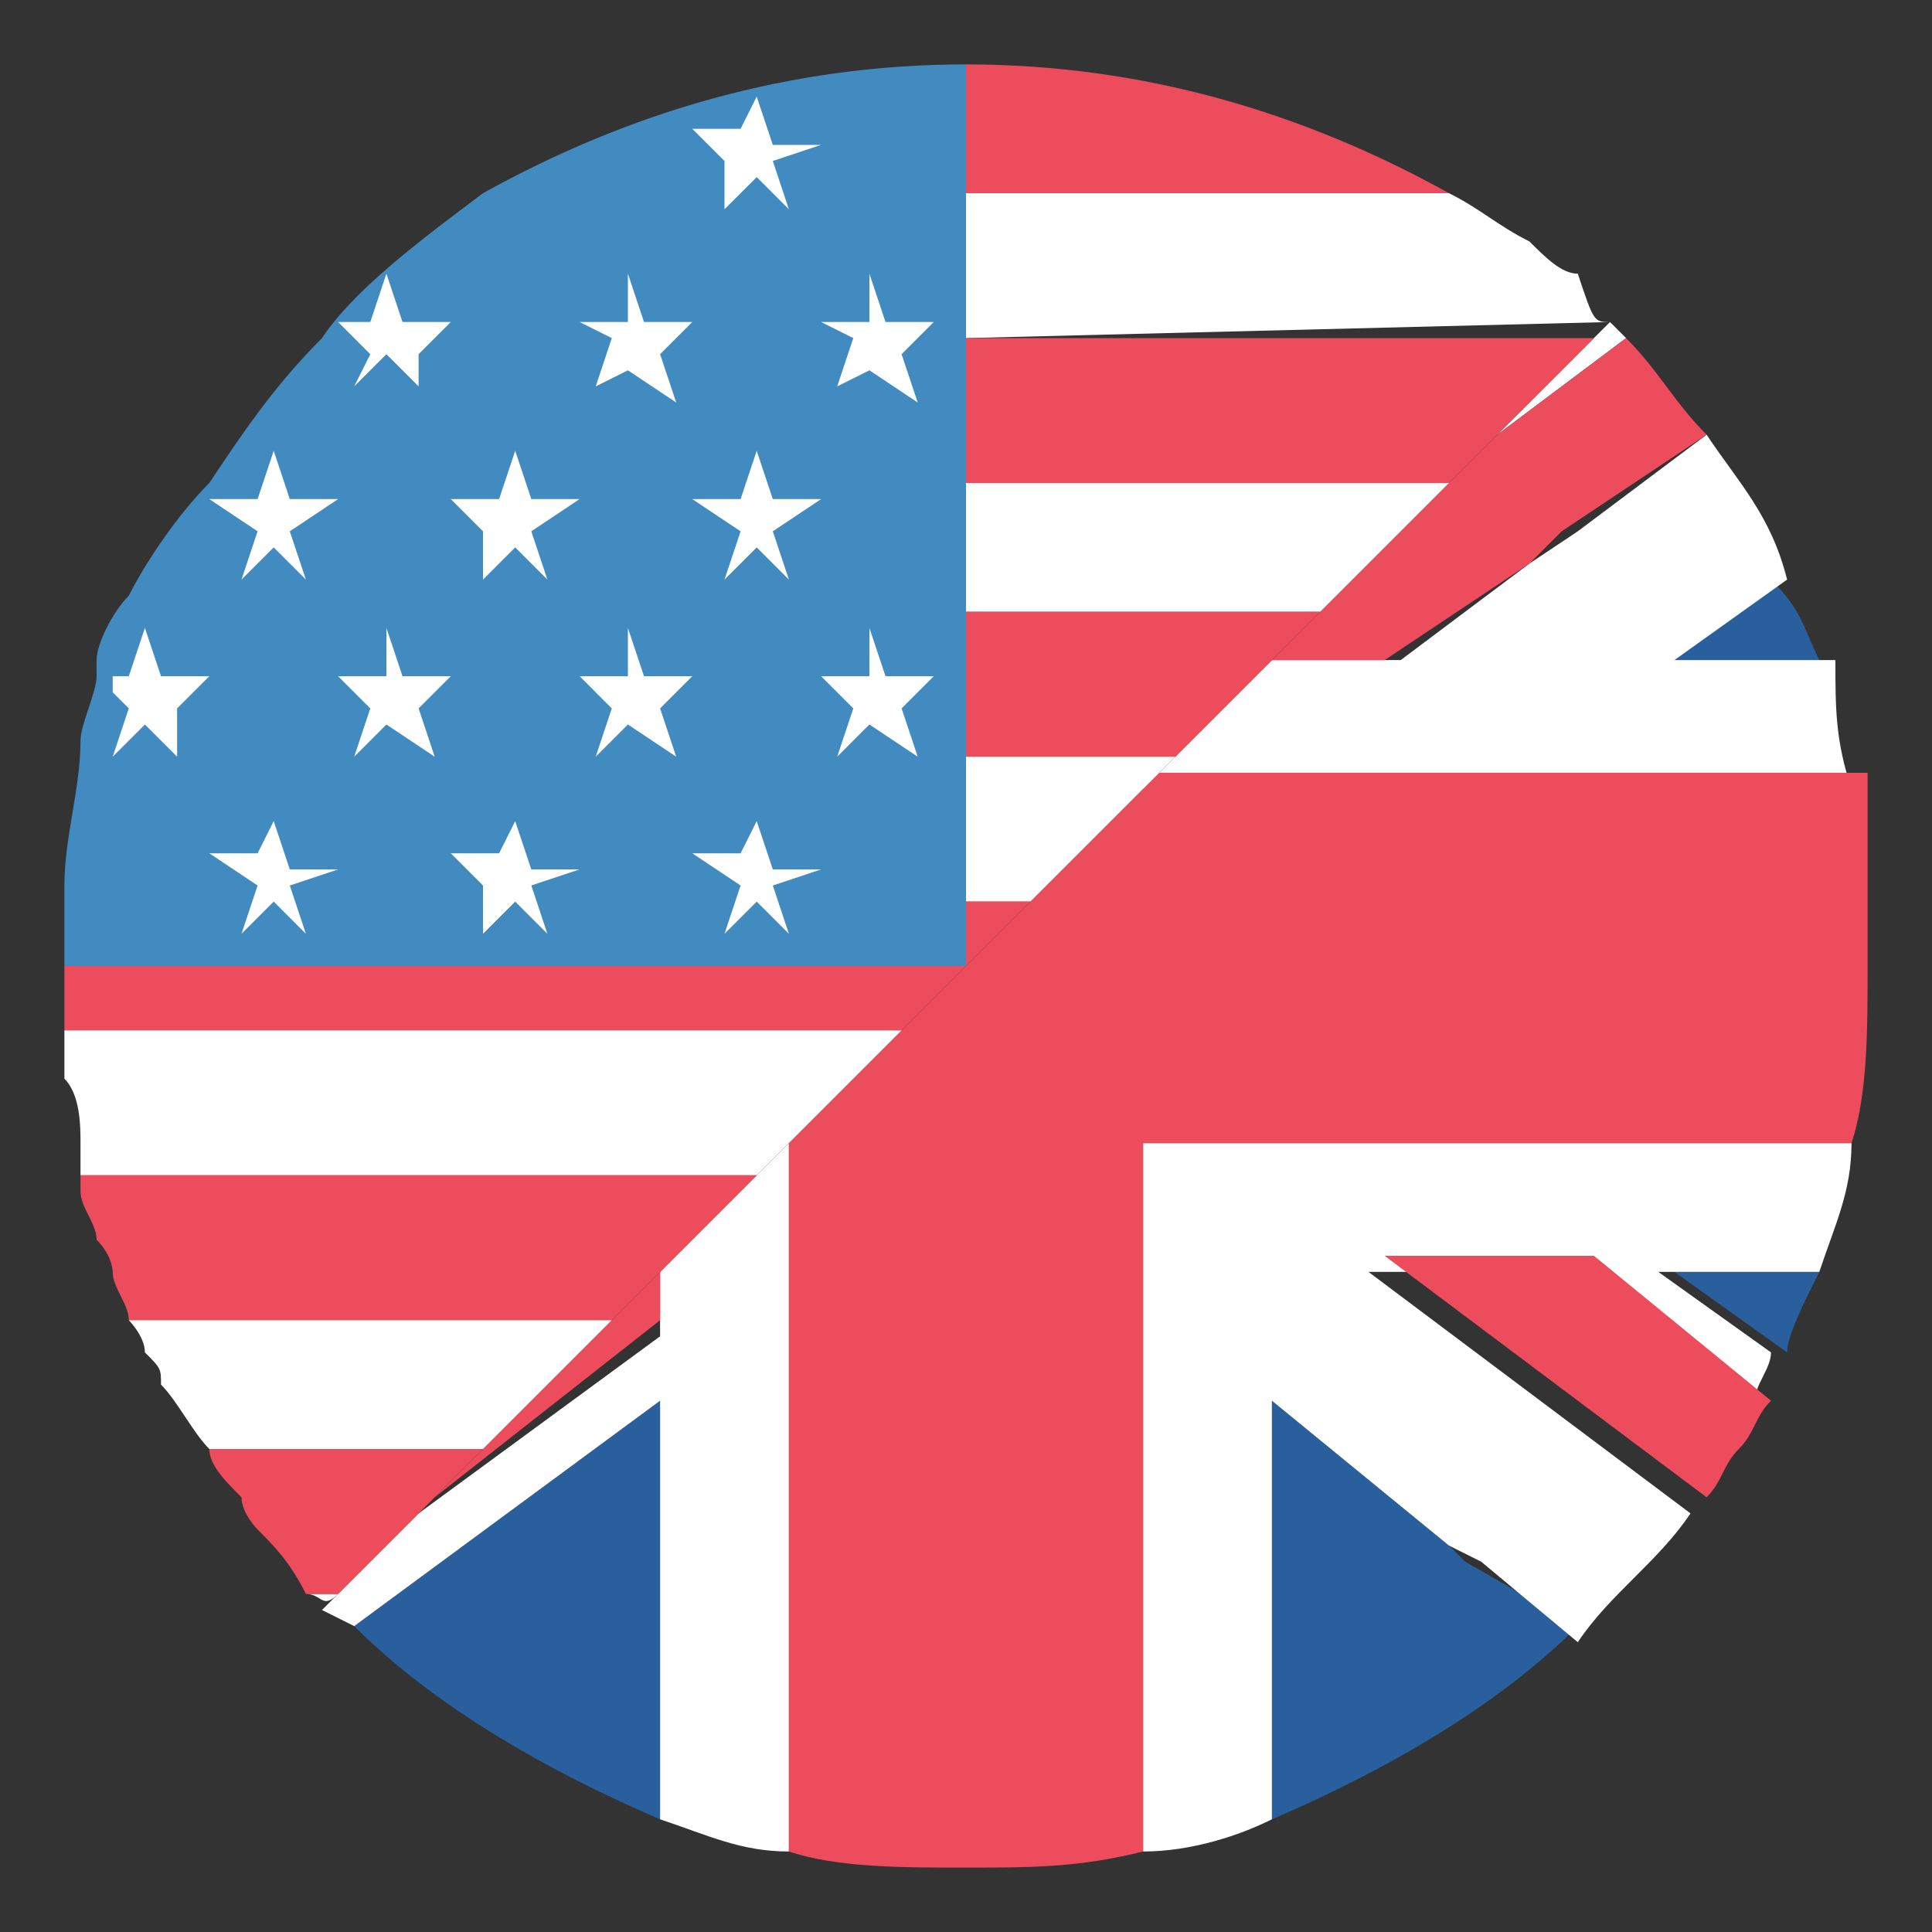 <?xml version="1.0" encoding="utf-8"?>
<!-- Generator: Adobe Illustrator 26.0.0, SVG Export Plug-In . SVG Version: 6.00 Build 0)  -->
<svg version="1.1" id="Layer_1" xmlns="http://www.w3.org/2000/svg" xmlns:xlink="http://www.w3.org/1999/xlink" x="0px" y="0px"
	 viewBox="0 0 12 12" style="enable-background:new 0 0 12 12;" xml:space="preserve">
<rect x="0" y="0" width="12" height="12" fill="#333333" stroke="none"/>
<style type="text/css">
	.st0{fill:#2A5F9E;}
	.st1{fill:#FFFFFF;}
	.st2{fill:#ED4C5C;}
	.st3{fill:#428BC1;}
</style>
<path class="st0" d="M11.3,7.9c-0.1,0.2-0.2,0.4-0.2,0.5l-0.7-0.5H11.3z"/>
<path class="st0" d="M9.8,10.1c-0.5,0.5-1.2,0.9-1.9,1.2V8.7L9,9.6l0.1,0.1L9.8,10.1z"/>
<path class="st0" d="M4.1,8.7v2.6c-0.7-0.3-1.4-0.7-1.9-1.2L4.1,8.7z"/>
<path class="st1" d="M11.3,7.9h-1l0.7,0.5c0,0.1-0.1,0.2-0.1,0.3L9.8,7.9H8.5l2,1.5c-0.2,0.3-0.5,0.5-0.7,0.8L9.2,9.7L9,9.6L7.9,8.7
	v2.6c-0.2,0.1-0.5,0.2-0.8,0.2V7.1h4.4C11.5,7.4,11.4,7.6,11.3,7.9z"/>
<path class="st1" d="M4.9,7.1v4.4c-0.3,0-0.5-0.1-0.8-0.2V8.7l-1.9,1.4L2,10l0.6-0.6l1.5-1.1V7.9l0.6-0.6L4.9,7.1L4.9,7.1z"/>
<path class="st2" d="M11,8.7c-0.1,0.1-0.1,0.2-0.2,0.3c0,0,0,0,0,0c-0.1,0.1-0.1,0.2-0.2,0.3l-2-1.5h1.3L11,8.7
	C10.9,8.7,10.9,8.7,11,8.7L11,8.7z"/>
<polygon class="st2" points="4.1,7.9 4.1,8.2 2.7,9.3 4.1,7.9 "/>
<path class="st0" d="M11.3,4.1h-1l0.7-0.5C11.2,3.8,11.2,3.9,11.3,4.1z"/>
<polygon class="st1" points="10.1,2.1 9.3,2.7 9.9,2.1 10,2 "/>
<path class="st1" d="M11.5,4.9H7.1v0l0.2-0.2l0.6-0.6h0.8l0.8-0.6l0.3-0.2l0.8-0.6c0.2,0.3,0.4,0.5,0.5,0.9l-0.7,0.5h1
	C11.4,4.4,11.4,4.6,11.5,4.9z"/>
<path class="st2" d="M10.6,2.7L10.6,2.7C10.5,2.7,10.5,2.7,10.6,2.7L9.7,3.3L9.5,3.5L8.6,4.1H7.9l1.4-1.4l0.8-0.6l0,0
	C10.3,2.3,10.4,2.5,10.6,2.7z"/>
<path class="st2" d="M11.6,6c0,0.4,0,0.8-0.1,1.1H7.1v4.4c-0.4,0.1-0.7,0.1-1.1,0.1s-0.8,0-1.1-0.1V7.1l0.7-0.7l0.9-0.9
	c0.2-0.2,0.5-0.5,0.7-0.7h4.4C11.6,5.2,11.6,5.6,11.6,6z"/>
<path class="st1" d="M2.1,9.9L2.1,9.9C2,10,2,9.9,1.9,9.9H2.1z"/>
<path class="st2" d="M9,1.2H6V0.4C7.1,0.4,8.1,0.7,9,1.2z"/>
<path class="st1" d="M10,2L10,2L10,2L6,2.1V1.2h3c0,0,0,0,0,0c0.2,0.1,0.3,0.2,0.5,0.3c0,0,0,0,0,0c0.1,0.1,0.2,0.2,0.3,0.2l0,0
	c0,0,0,0,0,0C9.9,2,9.9,2,10,2z"/>
<polygon class="st2" points="9.9,2.1 9,3 6,3 6,2.1 "/>
<polygon class="st1" points="9,3 8.2,3.8 6,3.8 6,3 "/>
<polygon class="st2" points="8.2,3.8 7.9,4.1 7.9,4.1 7.3,4.7 6,4.7 6,3.8 "/>
<path class="st1" d="M7.3,4.7L7.1,4.9v0C6.9,5.1,6.7,5.3,6.4,5.6H6V4.7H7.3z"/>
<path class="st2" d="M6,6L5.6,6.4H0.4c0-0.1,0-0.2,0-0.2V6H6z"/>
<polygon class="st2" points="6.4,5.6 6,6 6,5.6 "/>
<path class="st1" d="M5.6,6.4L4.9,7.1h0L4.7,7.3H0.5c0,0,0-0.1,0-0.2c0-0.1,0-0.3-0.1-0.4c0-0.1,0-0.2,0-0.3v0H5.6z"/>
<path class="st2" d="M4.7,7.3L4.1,7.9h0L3.8,8.2h-3c0-0.1-0.1-0.2-0.1-0.3c0,0,0-0.1-0.1-0.2c0-0.1-0.1-0.2-0.1-0.3c0,0,0-0.1,0-0.1
	H4.7z"/>
<path class="st1" d="M3.8,8.2L3,9H1.3C1.2,8.9,1.1,8.7,1,8.6C1,8.5,1,8.5,0.9,8.4c0-0.1-0.1-0.2-0.1-0.2H3.8z"/>
<path class="st2" d="M3,9L2.1,9.9H1.9l0,0C1.8,9.7,1.7,9.6,1.6,9.5c0,0-0.1-0.1-0.1-0.2C1.4,9.2,1.3,9.1,1.3,9H3z"/>
<path class="st3" d="M6,0.4V6H0.4c0-0.2,0-0.3,0-0.5c0-0.3,0.1-0.6,0.1-0.9c0-0.1,0.1-0.3,0.1-0.4c0,0,0,0,0-0.1
	c0-0.1,0.1-0.3,0.2-0.4C0.9,3.5,1.1,3.2,1.3,3c0.2-0.3,0.4-0.6,0.7-0.9C2.2,1.8,2.6,1.5,3,1.2C3.9,0.7,4.9,0.4,6,0.4z"/>
<path class="st1" d="M4.7,0.6l0.1,0.3h0.3L4.8,1l0.1,0.3L4.7,1.1L4.5,1.3L4.5,1L4.3,0.8h0.3L4.7,0.6z M5.4,1.7L5.5,2h0.3L5.6,2.2
	l0.1,0.3L5.4,2.3L5.2,2.4l0.1-0.3L5.1,2h0.3L5.4,1.7z M3.9,1.7L4,2h0.3L4.1,2.2l0.1,0.3L3.9,2.3L3.7,2.4l0.1-0.3L3.6,2h0.3L3.9,1.7z
	 M4.7,2.8l0.1,0.3h0.3L4.8,3.3l0.1,0.3L4.7,3.4L4.5,3.6l0.1-0.3L4.3,3.1h0.3L4.7,2.8z M3.2,2.8l0.1,0.3h0.3L3.3,3.3l0.1,0.3L3.2,3.4
	L3,3.6L3,3.3L2.8,3.1h0.3L3.2,2.8z M1.7,2.8l0.1,0.3h0.3L1.8,3.3l0.1,0.3L1.7,3.4L1.5,3.6l0.1-0.3L1.3,3.1h0.3L1.7,2.8z M5.4,3.9
	l0.1,0.3h0.3L5.6,4.4l0.1,0.3L5.4,4.5L5.2,4.7l0.1-0.3L5.1,4.2h0.3L5.4,3.9z M3.9,3.9L4,4.2h0.3L4.1,4.4l0.1,0.3L3.9,4.5L3.7,4.7
	l0.1-0.3L3.6,4.2h0.3L3.9,3.9z M2.4,3.9l0.1,0.3h0.3L2.6,4.4l0.1,0.3L2.4,4.5L2.2,4.7l0.1-0.3L2.1,4.2h0.3L2.4,3.9z M4.7,5.1
	l0.1,0.3h0.3L4.8,5.5l0.1,0.3L4.7,5.6L4.5,5.8l0.1-0.3L4.3,5.3h0.3L4.7,5.1z M3.2,5.1l0.1,0.3h0.3L3.3,5.5l0.1,0.3L3.2,5.6L3,5.8
	L3,5.5L2.8,5.3h0.3L3.2,5.1z M1.7,5.1l0.1,0.3h0.3L1.8,5.5l0.1,0.3L1.7,5.6L1.5,5.8l0.1-0.3L1.3,5.3h0.3L1.7,5.1z M2.2,2.4l0.2-0.2
	l0.2,0.2L2.6,2.2L2.8,2H2.5L2.4,1.7L2.3,2H2.1l0.2,0.2L2.2,2.4z M0.7,4.7l0.2-0.2l0.2,0.2L1.1,4.4l0.2-0.2H1L0.9,3.9L0.8,4.2H0.7
	c0,0,0,0,0,0.1l0.1,0.1L0.7,4.7z"/>
</svg>

